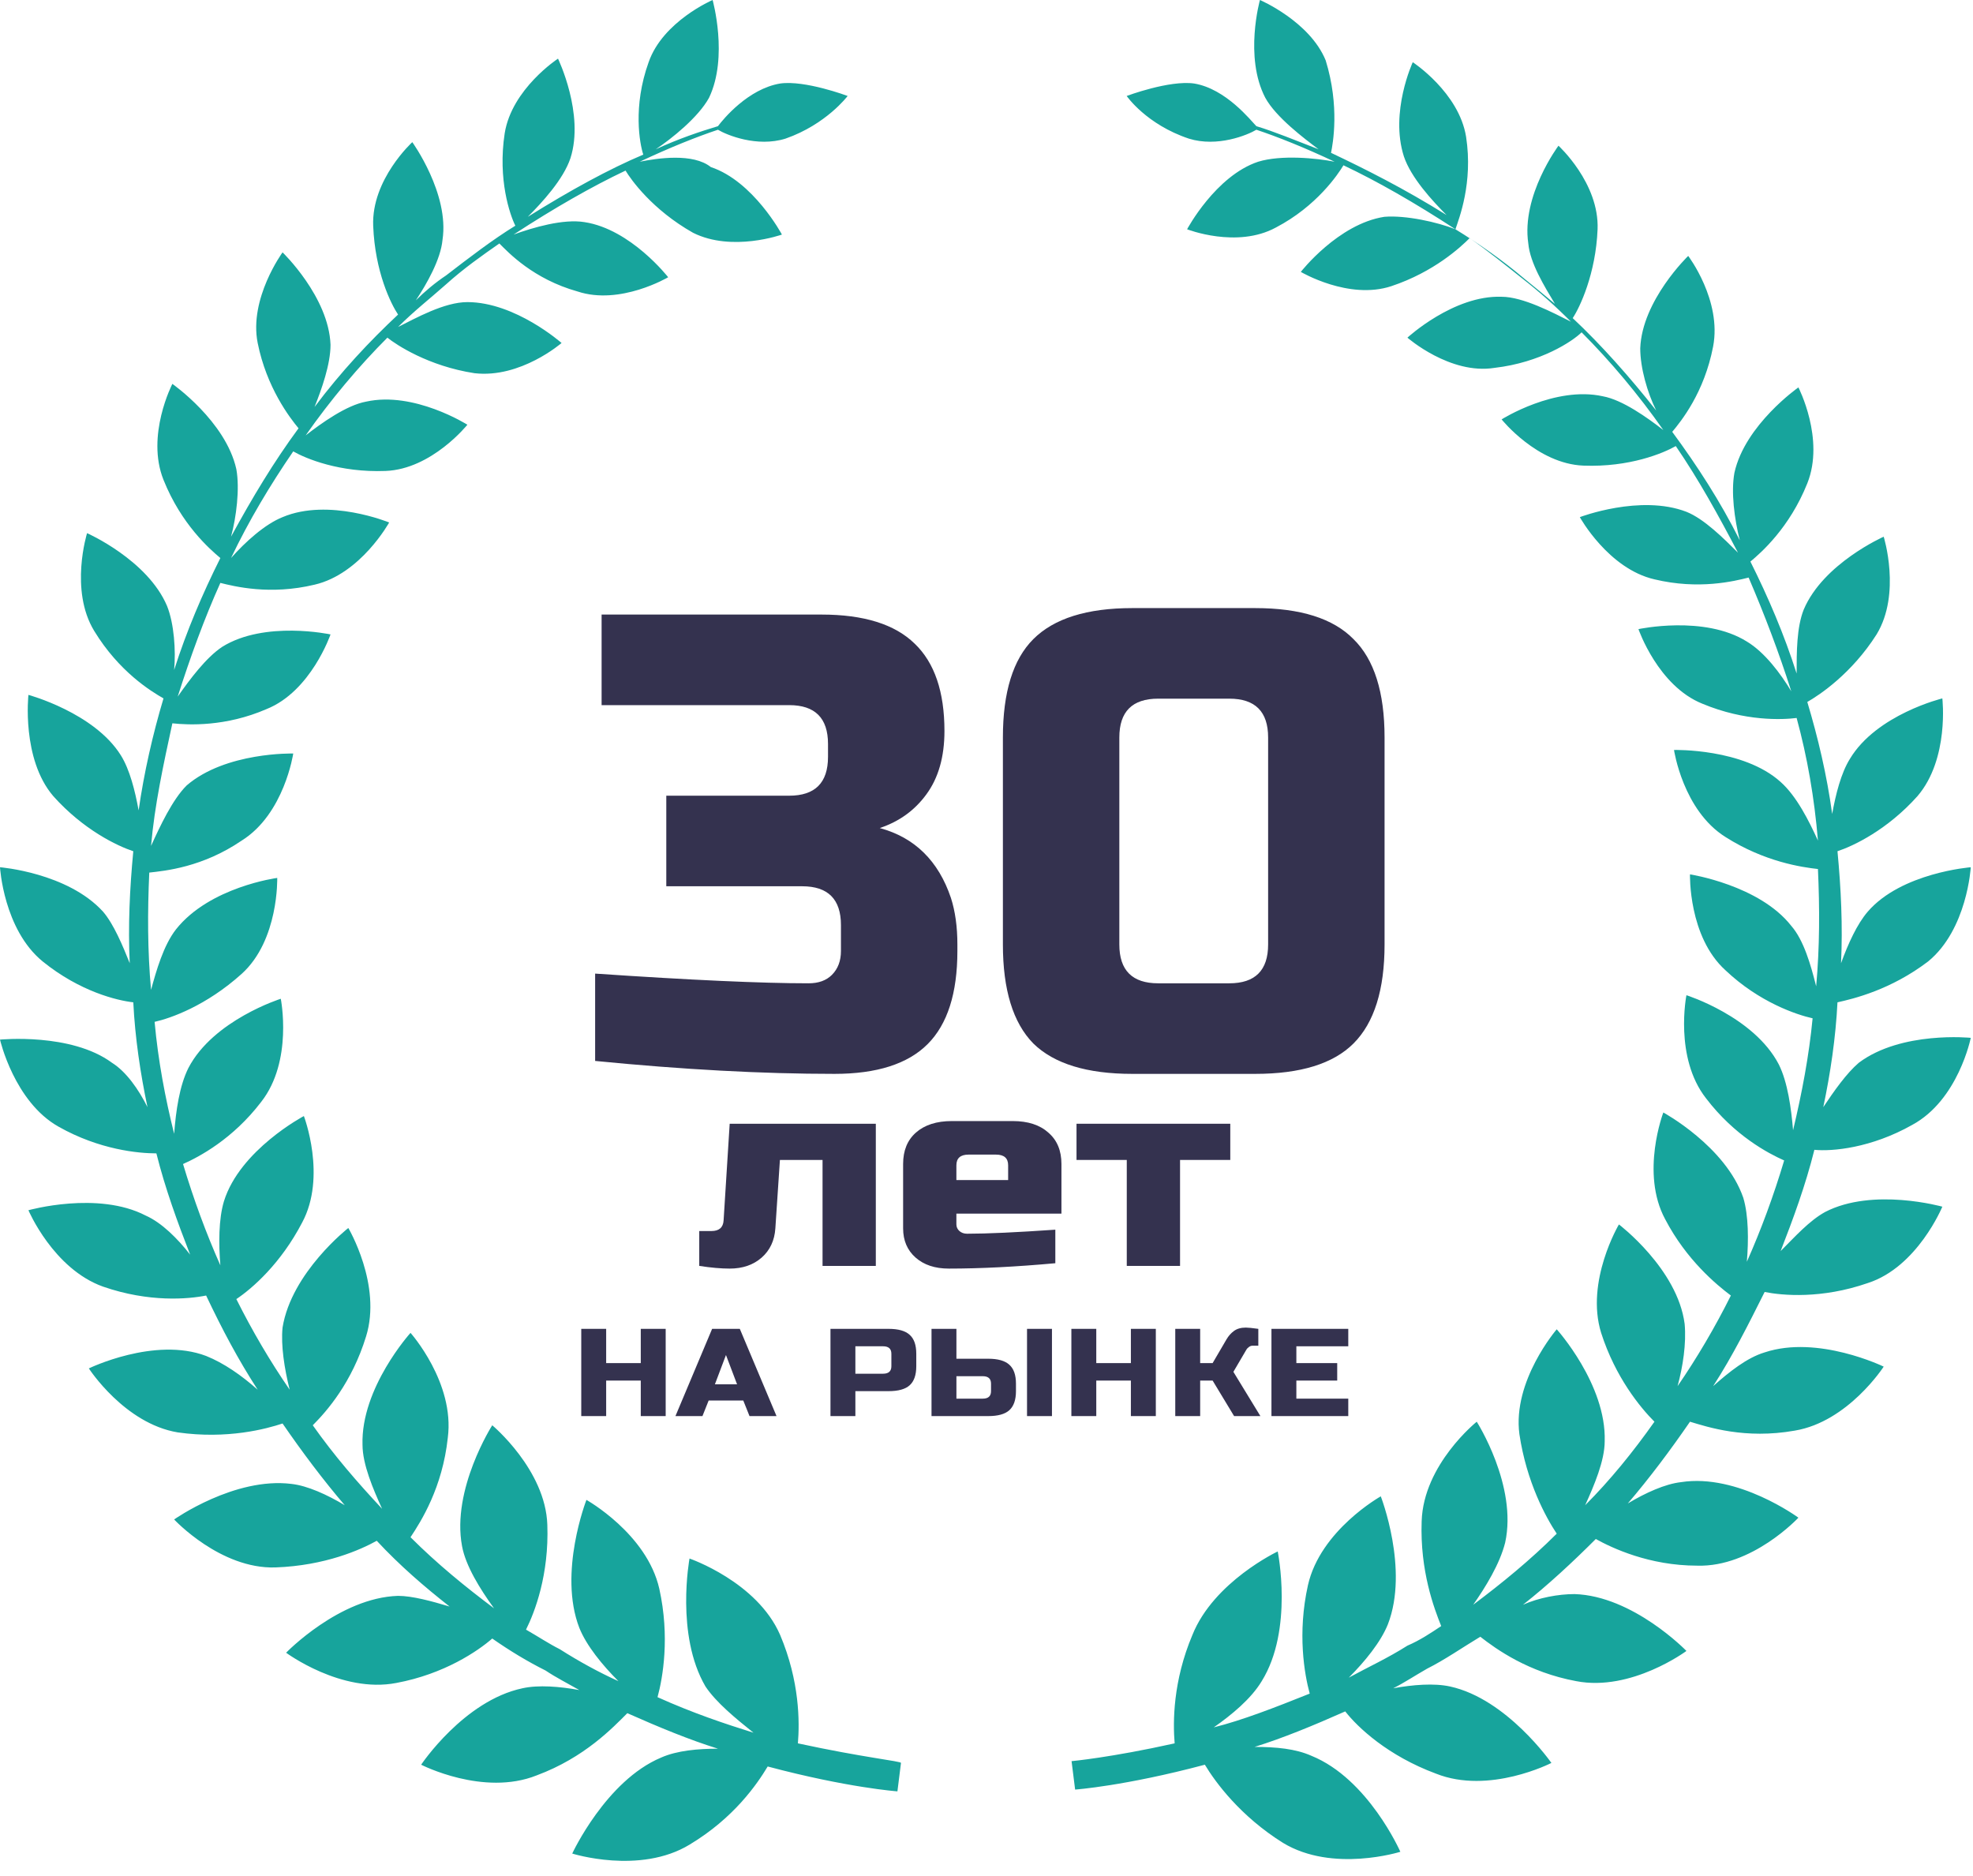 <?xml version="1.0" encoding="UTF-8"?> <svg xmlns="http://www.w3.org/2000/svg" width="61" height="58" viewBox="0 0 61 58" fill="none"><path d="M24.669 53.898C24.724 53.239 24.724 51.976 24.12 50.547C23.405 48.899 21.318 48.184 21.318 48.184C21.318 48.184 20.878 50.547 21.812 52.14C22.142 52.635 22.746 53.129 23.296 53.569C22.416 53.294 21.428 52.965 20.329 52.47C20.494 51.866 20.713 50.602 20.384 49.118C19.999 47.415 18.131 46.371 18.131 46.371C18.131 46.371 17.252 48.624 17.911 50.327C18.131 50.877 18.625 51.481 19.12 51.975C18.516 51.701 17.911 51.371 17.307 50.987C16.977 50.822 16.648 50.602 16.263 50.382C16.538 49.833 16.977 48.679 16.922 47.141C16.867 45.437 15.219 44.064 15.219 44.064C15.219 44.064 13.955 46.042 14.285 47.8C14.395 48.404 14.835 49.118 15.274 49.723C14.395 49.064 13.516 48.349 12.692 47.525C13.021 47.031 13.681 45.987 13.845 44.448C14.065 42.745 12.692 41.207 12.692 41.207C12.692 41.207 11.153 42.91 11.208 44.668C11.208 45.273 11.538 46.042 11.813 46.646C11.043 45.822 10.329 44.998 9.67 44.064C10.109 43.624 10.879 42.745 11.318 41.317C11.813 39.723 10.769 37.965 10.769 37.965C10.769 37.965 9.011 39.339 8.736 41.042C8.681 41.591 8.791 42.306 8.956 42.965C8.351 42.086 7.802 41.152 7.307 40.163C7.802 39.833 8.681 39.064 9.34 37.8C10.109 36.372 9.395 34.504 9.395 34.504C9.395 34.504 7.417 35.548 6.923 37.141C6.758 37.691 6.758 38.46 6.813 39.119C6.373 38.13 5.989 37.086 5.659 35.987C6.154 35.767 7.197 35.218 8.077 34.064C9.066 32.801 8.681 30.878 8.681 30.878C8.681 30.878 6.593 31.537 5.824 33.02C5.549 33.57 5.439 34.339 5.384 35.053C5.11 33.954 4.89 32.801 4.78 31.592C5.274 31.482 6.373 31.097 7.472 30.108C8.626 29.065 8.571 27.142 8.571 27.142C8.571 27.142 6.483 27.416 5.439 28.735C5.055 29.229 4.835 29.999 4.67 30.603C4.56 29.394 4.56 28.186 4.615 26.977C5.11 26.922 6.263 26.812 7.472 25.988C8.791 25.164 9.066 23.296 9.066 23.296C9.066 23.296 6.978 23.241 5.769 24.285C5.329 24.724 4.945 25.548 4.67 26.153C4.78 24.889 5.055 23.625 5.329 22.362C5.824 22.416 6.978 22.471 8.241 21.922C9.615 21.373 10.219 19.614 10.219 19.614C10.219 19.614 8.186 19.175 6.868 19.999C6.373 20.329 5.879 20.988 5.494 21.537C5.879 20.329 6.318 19.12 6.813 18.021C7.252 18.131 8.351 18.406 9.725 18.076C11.153 17.746 12.032 16.153 12.032 16.153C12.032 16.153 10.164 15.384 8.736 15.988C8.186 16.208 7.582 16.757 7.143 17.252C7.692 16.098 8.351 14.999 9.066 13.955C9.45 14.175 10.494 14.615 11.922 14.56C13.351 14.505 14.45 13.131 14.45 13.131C14.45 13.131 12.802 12.087 11.318 12.417C10.714 12.527 9.945 13.076 9.45 13.461C10.219 12.362 11.098 11.318 11.977 10.439C12.252 10.659 13.241 11.318 14.67 11.538C16.098 11.703 17.362 10.604 17.362 10.604C17.362 10.604 15.933 9.34 14.45 9.34C13.736 9.34 12.857 9.835 12.307 10.109C12.802 9.615 13.296 9.23 13.791 8.791C14.34 8.296 14.889 7.912 15.439 7.527C15.713 7.802 16.483 8.626 17.856 9.011C19.175 9.45 20.658 8.571 20.658 8.571C20.658 8.571 19.505 7.088 18.076 6.868C17.417 6.758 16.483 7.033 15.878 7.252C17.142 6.428 18.296 5.769 19.34 5.274C19.505 5.549 20.164 6.483 21.428 7.197C22.636 7.802 24.175 7.252 24.175 7.252C24.175 7.252 23.296 5.604 21.977 5.165C21.428 4.725 20.329 4.89 19.779 5C20.713 4.56 21.537 4.231 22.197 4.011C22.471 4.176 23.405 4.56 24.285 4.286C25.548 3.846 26.207 2.967 26.207 2.967C26.207 2.967 24.889 2.472 24.12 2.582C23.131 2.747 22.362 3.681 22.197 3.901C21.647 4.066 20.988 4.286 20.274 4.615C20.768 4.286 21.592 3.626 21.922 3.022C22.526 1.758 22.032 0 22.032 0C22.032 0 20.494 0.659 20.054 1.923C19.559 3.297 19.779 4.45 19.889 4.78C18.845 5.22 17.637 5.879 16.318 6.703C16.757 6.263 17.417 5.549 17.637 4.89C18.076 3.516 17.252 1.813 17.252 1.813C17.252 1.813 15.823 2.747 15.604 4.121C15.384 5.549 15.768 6.648 15.933 6.978C15.219 7.417 14.505 7.967 13.791 8.516C13.461 8.736 13.131 9.011 12.857 9.285C13.186 8.791 13.626 8.022 13.681 7.417C13.9 5.989 12.747 4.395 12.747 4.395C12.747 4.395 11.483 5.549 11.538 6.978C11.593 8.406 12.087 9.395 12.307 9.725C11.428 10.549 10.549 11.483 9.725 12.582C9.945 12.032 10.219 11.263 10.219 10.659C10.164 9.175 8.736 7.802 8.736 7.802C8.736 7.802 7.692 9.23 7.967 10.604C8.241 11.977 8.956 12.912 9.23 13.241C8.461 14.285 7.802 15.384 7.143 16.593C7.307 15.988 7.417 15.109 7.307 14.505C6.978 13.021 5.329 11.868 5.329 11.868C5.329 11.868 4.505 13.461 5.055 14.835C5.604 16.208 6.483 16.977 6.813 17.252C6.263 18.351 5.769 19.505 5.384 20.713C5.439 20.109 5.384 19.285 5.165 18.735C4.56 17.307 2.692 16.483 2.692 16.483C2.692 16.483 2.143 18.241 2.912 19.505C3.681 20.768 4.67 21.373 5.055 21.592C4.725 22.691 4.45 23.9 4.286 25.054C4.176 24.449 4.011 23.79 3.736 23.351C2.912 22.032 0.879 21.483 0.879 21.483C0.879 21.483 0.659 23.46 1.648 24.614C2.582 25.658 3.626 26.153 4.121 26.317C4.011 27.471 3.956 28.625 4.011 29.779C3.791 29.229 3.516 28.57 3.187 28.186C2.088 26.977 0 26.812 0 26.812C0 26.812 0.11 28.735 1.319 29.724C2.472 30.658 3.626 30.933 4.121 30.988C4.176 32.086 4.34 33.185 4.56 34.229C4.286 33.68 3.901 33.13 3.461 32.856C2.198 31.922 0 32.141 0 32.141C0 32.141 0.44 34.064 1.813 34.834C3.077 35.548 4.286 35.658 4.835 35.658C5.11 36.757 5.494 37.8 5.879 38.789C5.494 38.295 5 37.8 4.505 37.581C3.022 36.811 0.879 37.416 0.879 37.416C0.879 37.416 1.648 39.229 3.187 39.778C4.615 40.273 5.824 40.163 6.373 40.053C6.868 41.097 7.362 42.031 7.967 42.965C7.472 42.525 6.923 42.141 6.373 41.921C4.78 41.317 2.747 42.306 2.747 42.306C2.747 42.306 3.846 44.009 5.494 44.284C7.033 44.503 8.241 44.174 8.736 44.009C9.34 44.888 10 45.767 10.659 46.536C10.109 46.207 9.505 45.932 9.011 45.877C7.252 45.657 5.384 46.976 5.384 46.976C5.384 46.976 6.813 48.514 8.516 48.459C10.055 48.404 11.153 47.91 11.648 47.635C12.362 48.404 13.131 49.064 13.9 49.668C13.351 49.503 12.747 49.338 12.307 49.338C10.494 49.393 8.846 51.096 8.846 51.096C8.846 51.096 10.549 52.36 12.252 52.031C13.736 51.756 14.78 51.041 15.219 50.657C15.768 51.041 16.318 51.371 16.867 51.646C17.197 51.866 17.527 52.031 17.911 52.25C17.307 52.14 16.648 52.085 16.153 52.195C14.34 52.58 13.021 54.558 13.021 54.558C13.021 54.558 14.944 55.547 16.593 54.888C18.076 54.338 18.955 53.404 19.395 52.965C20.384 53.404 21.318 53.789 22.197 54.063C21.592 54.063 20.933 54.118 20.439 54.338C18.735 55.052 17.692 57.305 17.692 57.305C17.692 57.305 19.779 57.964 21.318 57.03C22.691 56.206 23.405 55.162 23.735 54.613C26.207 55.272 27.746 55.382 27.746 55.382L27.801 54.942L27.856 54.503C27.856 54.448 26.702 54.338 24.669 53.898ZM59.118 34.779C60.547 34.009 60.931 32.086 60.931 32.086C60.931 32.086 58.788 31.867 57.47 32.856C57.085 33.185 56.701 33.735 56.371 34.229C56.591 33.185 56.755 32.086 56.81 30.988C57.305 30.878 58.459 30.603 59.613 29.724C60.821 28.735 60.931 26.812 60.931 26.812C60.931 26.812 58.788 26.977 57.745 28.186C57.415 28.57 57.14 29.174 56.92 29.779C56.975 28.625 56.92 27.471 56.81 26.317C57.305 26.153 58.349 25.658 59.283 24.614C60.272 23.46 60.052 21.592 60.052 21.592C60.052 21.592 58.019 22.087 57.195 23.46C56.92 23.9 56.755 24.559 56.646 25.164C56.481 23.955 56.206 22.801 55.877 21.702C56.261 21.483 57.25 20.823 58.019 19.614C58.788 18.351 58.239 16.593 58.239 16.593C58.239 16.593 56.371 17.417 55.767 18.845C55.547 19.395 55.547 20.164 55.547 20.823C55.162 19.614 54.668 18.461 54.118 17.362C54.448 17.087 55.327 16.318 55.877 14.944C56.426 13.571 55.602 11.977 55.602 11.977C55.602 11.977 53.953 13.131 53.624 14.615C53.514 15.219 53.624 16.043 53.789 16.703C53.184 15.494 52.47 14.395 51.701 13.351C51.976 13.021 52.69 12.142 52.965 10.714C53.239 9.285 52.195 7.912 52.195 7.912C52.195 7.912 50.767 9.285 50.712 10.769C50.712 11.373 50.932 12.142 51.206 12.692C50.382 11.648 49.503 10.659 48.624 9.835C48.844 9.505 49.338 8.461 49.393 7.088C49.448 5.659 48.184 4.505 48.184 4.505C48.184 4.505 47.031 6.044 47.251 7.527C47.305 8.131 47.745 8.846 48.075 9.395C47.745 9.12 47.415 8.846 47.141 8.626C46.426 8.022 45.712 7.527 44.998 7.088C45.108 6.758 45.547 5.659 45.328 4.231C45.108 2.857 43.679 1.923 43.679 1.923C43.679 1.923 42.965 3.461 43.404 4.835C43.624 5.494 44.284 6.208 44.723 6.648C43.404 5.824 42.196 5.22 41.152 4.725C41.207 4.45 41.427 3.297 40.987 1.868C40.493 0.659 38.954 0 38.954 0C38.954 0 38.46 1.758 39.119 3.022C39.449 3.626 40.328 4.286 40.767 4.615C40.053 4.34 39.394 4.066 38.844 3.901C38.679 3.736 37.91 2.747 36.921 2.582C36.152 2.472 34.834 2.967 34.834 2.967C34.834 2.967 35.438 3.846 36.757 4.286C37.636 4.56 38.57 4.176 38.844 4.011C39.504 4.231 40.328 4.56 41.262 5C40.712 4.89 39.614 4.78 38.899 5C37.581 5.439 36.702 7.088 36.702 7.088C36.702 7.088 38.24 7.692 39.449 7.033C40.712 6.373 41.372 5.384 41.536 5.11C42.58 5.604 43.734 6.263 44.998 7.088C44.448 6.868 43.459 6.648 42.8 6.703C41.372 6.923 40.218 8.406 40.218 8.406C40.218 8.406 41.701 9.285 43.02 8.846C44.339 8.406 45.163 7.637 45.437 7.362C45.987 7.747 46.536 8.186 47.086 8.626C47.58 9.011 48.075 9.45 48.569 9.945C48.02 9.67 47.086 9.175 46.426 9.175C44.943 9.12 43.514 10.439 43.514 10.439C43.514 10.439 44.833 11.593 46.207 11.373C47.635 11.208 48.624 10.549 48.899 10.274C49.778 11.153 50.657 12.197 51.426 13.296C50.932 12.912 50.163 12.362 49.558 12.252C48.075 11.922 46.426 12.966 46.426 12.966C46.426 12.966 47.525 14.34 48.954 14.395C50.382 14.45 51.426 14.01 51.811 13.791C52.525 14.835 53.129 15.933 53.734 17.087C53.294 16.648 52.69 16.043 52.14 15.823C50.712 15.274 48.844 15.988 48.844 15.988C48.844 15.988 49.723 17.582 51.151 17.911C52.525 18.241 53.624 17.966 54.063 17.856C54.558 19.01 54.997 20.164 55.382 21.373C55.052 20.823 54.558 20.164 54.008 19.834C52.69 19.01 50.657 19.45 50.657 19.45C50.657 19.45 51.261 21.208 52.635 21.757C53.953 22.307 55.107 22.252 55.547 22.197C55.877 23.405 56.096 24.669 56.206 25.988C55.931 25.383 55.547 24.614 55.052 24.175C53.898 23.131 51.756 23.186 51.756 23.186C51.756 23.186 52.031 25.054 53.349 25.878C54.558 26.647 55.712 26.812 56.206 26.867C56.261 28.076 56.261 29.284 56.151 30.493C55.986 29.834 55.767 29.065 55.382 28.625C54.393 27.361 52.25 27.032 52.25 27.032C52.25 27.032 52.195 28.955 53.349 29.999C54.393 30.988 55.547 31.372 56.041 31.482C55.931 32.636 55.712 33.79 55.437 34.943C55.382 34.284 55.272 33.46 54.997 32.91C54.228 31.427 52.14 30.768 52.14 30.768C52.14 30.768 51.756 32.691 52.745 33.954C53.624 35.108 54.668 35.658 55.162 35.877C54.833 36.976 54.448 38.02 54.008 39.009C54.063 38.35 54.063 37.581 53.898 37.031C53.349 35.438 51.426 34.394 51.426 34.394C51.426 34.394 50.712 36.262 51.481 37.691C52.14 38.954 53.074 39.723 53.514 40.053C53.02 41.042 52.47 41.976 51.866 42.855C52.031 42.251 52.14 41.536 52.085 40.932C51.866 39.229 50.053 37.855 50.053 37.855C50.053 37.855 49.009 39.614 49.503 41.207C49.943 42.58 50.712 43.514 51.151 43.954C50.492 44.888 49.778 45.767 49.009 46.536C49.283 45.932 49.613 45.163 49.613 44.558C49.668 42.8 48.13 41.097 48.13 41.097C48.13 41.097 46.756 42.69 46.976 44.339C47.196 45.822 47.8 46.921 48.13 47.415C47.305 48.239 46.426 48.954 45.547 49.613C45.932 49.064 46.371 48.349 46.536 47.69C46.921 45.932 45.657 43.954 45.657 43.954C45.657 43.954 44.009 45.273 43.954 47.031C43.899 48.569 44.339 49.723 44.558 50.272C44.229 50.492 43.899 50.712 43.514 50.877C42.91 51.261 42.306 51.536 41.701 51.866C42.196 51.371 42.69 50.767 42.91 50.217C43.569 48.514 42.69 46.261 42.69 46.261C42.69 46.261 40.822 47.305 40.438 49.009C40.108 50.492 40.328 51.756 40.493 52.36C39.394 52.8 38.405 53.184 37.526 53.404C38.075 53.02 38.679 52.525 39.009 51.975C39.998 50.382 39.504 47.965 39.504 47.965C39.504 47.965 37.526 48.899 36.866 50.547C36.262 51.976 36.262 53.239 36.317 53.898C34.339 54.338 33.13 54.448 33.13 54.448L33.185 54.888L33.24 55.327C33.24 55.327 34.779 55.217 37.251 54.558C37.581 55.107 38.35 56.151 39.668 56.975C41.207 57.909 43.295 57.25 43.295 57.25C43.295 57.25 42.306 54.997 40.547 54.283C40.053 54.063 39.449 54.008 38.789 54.008C39.668 53.734 40.602 53.349 41.591 52.91C41.976 53.404 42.91 54.283 44.394 54.833C46.042 55.492 47.965 54.503 47.965 54.503C47.965 54.503 46.591 52.525 44.833 52.14C44.339 52.031 43.679 52.085 43.075 52.195C43.404 52.031 43.734 51.811 44.119 51.591C44.668 51.316 45.218 50.932 45.767 50.602C46.261 50.987 47.251 51.701 48.734 51.975C50.437 52.305 52.14 51.041 52.14 51.041C52.14 51.041 50.492 49.338 48.679 49.283C48.184 49.283 47.58 49.393 47.086 49.613C47.855 49.009 48.624 48.294 49.338 47.58C49.833 47.855 50.987 48.404 52.47 48.404C54.173 48.459 55.602 46.921 55.602 46.921C55.602 46.921 53.734 45.547 51.976 45.822C51.481 45.877 50.877 46.152 50.327 46.481C50.987 45.712 51.646 44.833 52.25 43.954C52.8 44.119 53.953 44.503 55.492 44.229C57.14 43.954 58.239 42.251 58.239 42.251C58.239 42.251 56.206 41.262 54.558 41.811C54.008 41.976 53.459 42.416 52.965 42.855C53.569 41.921 54.063 40.932 54.558 39.943C55.107 40.053 56.316 40.163 57.745 39.668C59.283 39.174 60.052 37.306 60.052 37.306C60.052 37.306 57.909 36.702 56.426 37.471C55.931 37.745 55.492 38.24 55.052 38.679C55.437 37.691 55.822 36.647 56.096 35.548C56.646 35.603 57.854 35.493 59.118 34.779Z" fill="#17A49C"></path><path d="M20.581 43.78H19.811V42.682H18.741V43.78H17.971V41.083H18.741V42.142H19.811V41.083H20.581V43.78Z" fill="#34324F"></path><path d="M21.718 43.78H20.883L22.017 41.083H22.873L24.008 43.78H23.173L22.98 43.298H21.91L21.718 43.78ZM22.103 42.797H22.788L22.445 41.892L22.103 42.797Z" fill="#34324F"></path><path d="M25.676 41.083H27.473C27.773 41.083 27.99 41.144 28.124 41.267C28.261 41.388 28.329 41.584 28.329 41.853V42.239C28.329 42.508 28.261 42.705 28.124 42.828C27.99 42.949 27.773 43.009 27.473 43.009H26.446V43.78H25.676V41.083ZM27.559 41.853C27.559 41.699 27.473 41.622 27.302 41.622H26.446V42.47H27.302C27.473 42.47 27.559 42.393 27.559 42.239V41.853Z" fill="#34324F"></path><path d="M29.57 42.007H30.555C30.854 42.007 31.071 42.069 31.205 42.192C31.342 42.313 31.411 42.508 31.411 42.778V43.009C31.411 43.279 31.342 43.476 31.205 43.599C31.071 43.72 30.854 43.78 30.555 43.78H28.8V41.083H29.57V42.007ZM32.524 43.78H31.753V41.083H32.524V43.78ZM30.64 42.778C30.64 42.624 30.555 42.547 30.384 42.547H29.57V43.241H30.384C30.555 43.241 30.64 43.164 30.64 43.009V42.778Z" fill="#34324F"></path><path d="M35.735 43.78H34.964V42.682H33.894V43.78H33.124V41.083H33.894V42.142H34.964V41.083H35.735V43.78Z" fill="#34324F"></path><path d="M38.519 41.044C38.59 41.044 38.718 41.057 38.904 41.083V41.603H38.733C38.69 41.603 38.651 41.616 38.617 41.641C38.583 41.664 38.557 41.69 38.54 41.718L38.133 42.412L38.968 43.78H38.155L37.491 42.682H37.106V43.78H36.336V41.083H37.106V42.142H37.491L37.919 41.41C37.982 41.302 38.059 41.215 38.151 41.148C38.245 41.079 38.367 41.044 38.519 41.044Z" fill="#34324F"></path><path d="M41.685 43.78H39.31V41.083H41.685V41.622H40.08V42.142H41.343V42.682H40.08V43.241H41.685V43.78Z" fill="#34324F"></path><path d="M22.56 39.22C22.291 39.22 21.977 39.192 21.619 39.137V38.059H21.996C22.234 38.059 22.36 37.948 22.372 37.727L22.56 34.742H27.078V39.137H25.431V35.861H24.113L23.972 37.976C23.947 38.352 23.806 38.653 23.549 38.88C23.291 39.106 22.962 39.22 22.56 39.22Z" fill="#34324F"></path><path d="M29.946 35.696C29.695 35.696 29.569 35.806 29.569 36.027V36.483H31.169V36.027C31.169 35.806 31.044 35.696 30.793 35.696H29.946ZM32.628 39.054C31.417 39.164 30.319 39.22 29.334 39.22C28.907 39.22 28.565 39.106 28.308 38.88C28.051 38.653 27.922 38.352 27.922 37.976V35.986C27.922 35.571 28.054 35.248 28.317 35.016C28.587 34.778 28.957 34.659 29.428 34.659H31.311C31.781 34.659 32.148 34.778 32.412 35.016C32.682 35.248 32.817 35.571 32.817 35.986V37.52H29.569V37.852C29.569 37.934 29.601 38.004 29.663 38.059C29.726 38.114 29.805 38.142 29.899 38.142C30.52 38.142 31.43 38.1 32.628 38.017V39.054Z" fill="#34324F"></path><path d="M36.484 35.861V39.137H34.837V35.861H33.283V34.742H38.037V35.861H36.484Z" fill="#34324F"></path><path d="M25.8 33.2C23.573 33.2 21.107 33.067 18.4 32.8V30.1C21.347 30.3 23.547 30.4 25 30.4C25.307 30.4 25.547 30.313 25.72 30.14C25.907 29.953 26 29.707 26 29.4V28.6C26 27.8 25.6 27.4 24.8 27.4H20.6V24.6H24.4C25.2 24.6 25.6 24.2 25.6 23.4V23C25.6 22.2 25.2 21.8 24.4 21.8H18.6V19H25.4C26.707 19 27.667 19.3 28.28 19.9C28.893 20.487 29.2 21.387 29.2 22.6C29.2 23.4 29.013 24.053 28.64 24.56C28.28 25.053 27.8 25.4 27.2 25.6C28.28 25.893 29.013 26.613 29.4 27.76C29.533 28.173 29.6 28.653 29.6 29.2V29.4C29.6 30.707 29.293 31.667 28.68 32.28C28.067 32.893 27.107 33.2 25.8 33.2ZM39.207 22.8C39.207 22 38.807 21.6 38.007 21.6H35.807C35.007 21.6 34.607 22 34.607 22.8V29.2C34.607 30 35.007 30.4 35.807 30.4H38.007C38.807 30.4 39.207 30 39.207 29.2V22.8ZM42.807 29.2C42.807 30.6 42.487 31.62 41.847 32.26C41.22 32.887 40.207 33.2 38.807 33.2H35.007C33.607 33.2 32.587 32.887 31.947 32.26C31.32 31.62 31.007 30.6 31.007 29.2V22.8C31.007 21.4 31.32 20.387 31.947 19.76C32.587 19.12 33.607 18.8 35.007 18.8H38.807C40.207 18.8 41.22 19.12 41.847 19.76C42.487 20.387 42.807 21.4 42.807 22.8V29.2Z" fill="#34324F"></path></svg> 